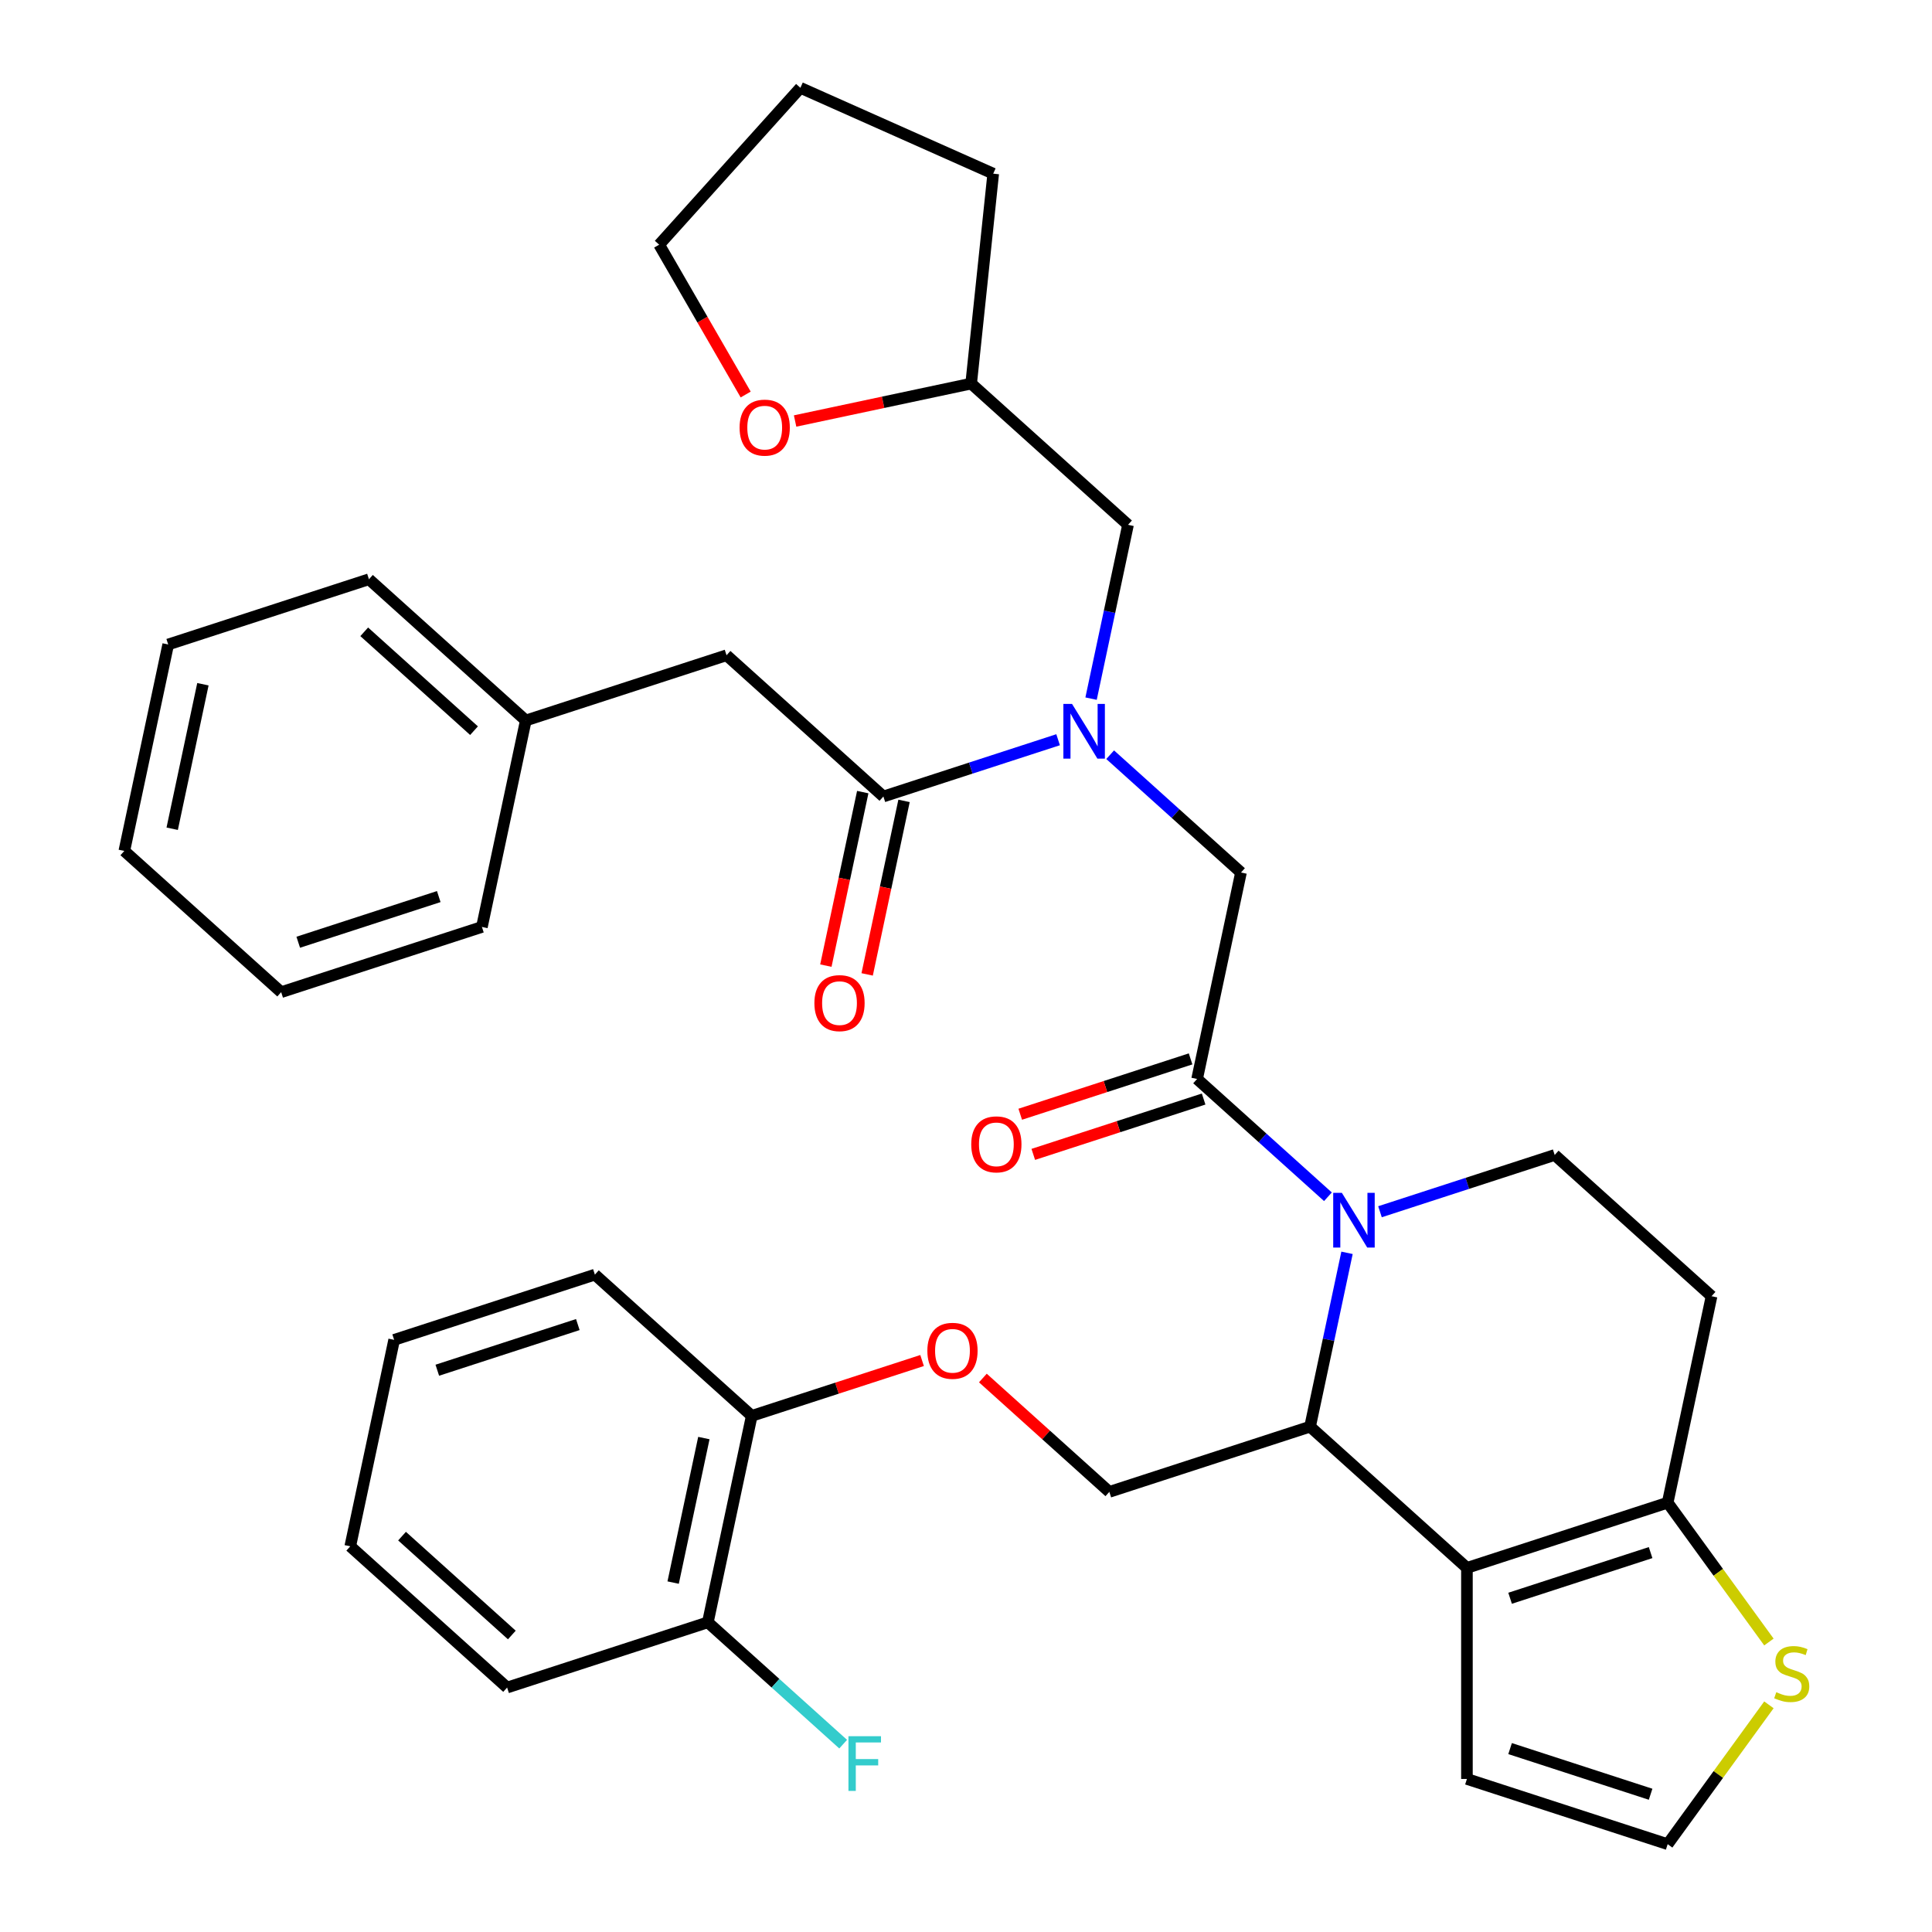 <?xml version='1.0' encoding='iso-8859-1'?>
<svg version='1.1' baseProfile='full'
              xmlns='http://www.w3.org/2000/svg'
                      xmlns:rdkit='http://www.rdkit.org/xml'
                      xmlns:xlink='http://www.w3.org/1999/xlink'
                  xml:space='preserve'
width='1000px' height='1000px' viewBox='0 0 1000 1000'>
<!-- END OF HEADER -->
<rect style='opacity:1.0;fill:#FFFFFF;stroke:none' width='1000' height='1000' x='0' y='0'> </rect>
<path class='bond-0' d='M 376.054,339.163 L 272.152,372.923' style='fill:none;fill-rule:evenodd;stroke:#000000;stroke-width:6px;stroke-linecap:butt;stroke-linejoin:miter;stroke-opacity:1' />
<path class='bond-1' d='M 376.054,339.163 L 457.242,412.265' style='fill:none;fill-rule:evenodd;stroke:#000000;stroke-width:6px;stroke-linecap:butt;stroke-linejoin:miter;stroke-opacity:1' />
<path class='bond-2' d='M 574.616,390.635 L 608.474,421.121' style='fill:none;fill-rule:evenodd;stroke:#0000FF;stroke-width:6px;stroke-linecap:butt;stroke-linejoin:miter;stroke-opacity:1' />
<path class='bond-2' d='M 608.474,421.121 L 642.333,451.608' style='fill:none;fill-rule:evenodd;stroke:#000000;stroke-width:6px;stroke-linecap:butt;stroke-linejoin:miter;stroke-opacity:1' />
<path class='bond-3' d='M 547.674,382.883 L 502.458,397.574' style='fill:none;fill-rule:evenodd;stroke:#0000FF;stroke-width:6px;stroke-linecap:butt;stroke-linejoin:miter;stroke-opacity:1' />
<path class='bond-3' d='M 502.458,397.574 L 457.242,412.265' style='fill:none;fill-rule:evenodd;stroke:#000000;stroke-width:6px;stroke-linecap:butt;stroke-linejoin:miter;stroke-opacity:1' />
<path class='bond-4' d='M 564.735,361.614 L 574.297,316.629' style='fill:none;fill-rule:evenodd;stroke:#0000FF;stroke-width:6px;stroke-linecap:butt;stroke-linejoin:miter;stroke-opacity:1' />
<path class='bond-4' d='M 574.297,316.629 L 583.859,271.643' style='fill:none;fill-rule:evenodd;stroke:#000000;stroke-width:6px;stroke-linecap:butt;stroke-linejoin:miter;stroke-opacity:1' />
<path class='bond-5' d='M 446.556,409.994 L 437.011,454.899' style='fill:none;fill-rule:evenodd;stroke:#000000;stroke-width:6px;stroke-linecap:butt;stroke-linejoin:miter;stroke-opacity:1' />
<path class='bond-5' d='M 437.011,454.899 L 427.466,499.805' style='fill:none;fill-rule:evenodd;stroke:#FF0000;stroke-width:6px;stroke-linecap:butt;stroke-linejoin:miter;stroke-opacity:1' />
<path class='bond-5' d='M 467.929,414.537 L 458.384,459.442' style='fill:none;fill-rule:evenodd;stroke:#000000;stroke-width:6px;stroke-linecap:butt;stroke-linejoin:miter;stroke-opacity:1' />
<path class='bond-5' d='M 458.384,459.442 L 448.839,504.348' style='fill:none;fill-rule:evenodd;stroke:#FF0000;stroke-width:6px;stroke-linecap:butt;stroke-linejoin:miter;stroke-opacity:1' />
<path class='bond-6' d='M 272.152,372.923 L 190.964,299.821' style='fill:none;fill-rule:evenodd;stroke:#000000;stroke-width:6px;stroke-linecap:butt;stroke-linejoin:miter;stroke-opacity:1' />
<path class='bond-6' d='M 245.353,378.196 L 188.521,327.024' style='fill:none;fill-rule:evenodd;stroke:#000000;stroke-width:6px;stroke-linecap:butt;stroke-linejoin:miter;stroke-opacity:1' />
<path class='bond-7' d='M 272.152,372.923 L 249.438,479.785' style='fill:none;fill-rule:evenodd;stroke:#000000;stroke-width:6px;stroke-linecap:butt;stroke-linejoin:miter;stroke-opacity:1' />
<path class='bond-8' d='M 190.964,299.821 L 87.061,333.581' style='fill:none;fill-rule:evenodd;stroke:#000000;stroke-width:6px;stroke-linecap:butt;stroke-linejoin:miter;stroke-opacity:1' />
<path class='bond-9' d='M 411.54,217.912 L 457.105,208.226' style='fill:none;fill-rule:evenodd;stroke:#FF0000;stroke-width:6px;stroke-linecap:butt;stroke-linejoin:miter;stroke-opacity:1' />
<path class='bond-9' d='M 457.105,208.226 L 502.671,198.541' style='fill:none;fill-rule:evenodd;stroke:#000000;stroke-width:6px;stroke-linecap:butt;stroke-linejoin:miter;stroke-opacity:1' />
<path class='bond-10' d='M 385.964,204.204 L 363.574,165.423' style='fill:none;fill-rule:evenodd;stroke:#FF0000;stroke-width:6px;stroke-linecap:butt;stroke-linejoin:miter;stroke-opacity:1' />
<path class='bond-10' d='M 363.574,165.423 L 341.184,126.643' style='fill:none;fill-rule:evenodd;stroke:#000000;stroke-width:6px;stroke-linecap:butt;stroke-linejoin:miter;stroke-opacity:1' />
<path class='bond-11' d='M 502.671,198.541 L 583.859,271.643' style='fill:none;fill-rule:evenodd;stroke:#000000;stroke-width:6px;stroke-linecap:butt;stroke-linejoin:miter;stroke-opacity:1' />
<path class='bond-12' d='M 502.671,198.541 L 514.091,89.89' style='fill:none;fill-rule:evenodd;stroke:#000000;stroke-width:6px;stroke-linecap:butt;stroke-linejoin:miter;stroke-opacity:1' />
<path class='bond-13' d='M 697.217,648.463 L 687.655,693.449' style='fill:none;fill-rule:evenodd;stroke:#0000FF;stroke-width:6px;stroke-linecap:butt;stroke-linejoin:miter;stroke-opacity:1' />
<path class='bond-13' d='M 687.655,693.449 L 678.093,738.434' style='fill:none;fill-rule:evenodd;stroke:#000000;stroke-width:6px;stroke-linecap:butt;stroke-linejoin:miter;stroke-opacity:1' />
<path class='bond-14' d='M 687.336,619.442 L 653.477,588.956' style='fill:none;fill-rule:evenodd;stroke:#0000FF;stroke-width:6px;stroke-linecap:butt;stroke-linejoin:miter;stroke-opacity:1' />
<path class='bond-14' d='M 653.477,588.956 L 619.619,558.47' style='fill:none;fill-rule:evenodd;stroke:#000000;stroke-width:6px;stroke-linecap:butt;stroke-linejoin:miter;stroke-opacity:1' />
<path class='bond-15' d='M 714.278,627.195 L 759.494,612.503' style='fill:none;fill-rule:evenodd;stroke:#0000FF;stroke-width:6px;stroke-linecap:butt;stroke-linejoin:miter;stroke-opacity:1' />
<path class='bond-15' d='M 759.494,612.503 L 804.709,597.812' style='fill:none;fill-rule:evenodd;stroke:#000000;stroke-width:6px;stroke-linecap:butt;stroke-linejoin:miter;stroke-opacity:1' />
<path class='bond-16' d='M 616.243,548.079 L 572.157,562.404' style='fill:none;fill-rule:evenodd;stroke:#000000;stroke-width:6px;stroke-linecap:butt;stroke-linejoin:miter;stroke-opacity:1' />
<path class='bond-16' d='M 572.157,562.404 L 528.072,576.728' style='fill:none;fill-rule:evenodd;stroke:#FF0000;stroke-width:6px;stroke-linecap:butt;stroke-linejoin:miter;stroke-opacity:1' />
<path class='bond-16' d='M 622.995,568.86 L 578.909,583.184' style='fill:none;fill-rule:evenodd;stroke:#000000;stroke-width:6px;stroke-linecap:butt;stroke-linejoin:miter;stroke-opacity:1' />
<path class='bond-16' d='M 578.909,583.184 L 534.824,597.508' style='fill:none;fill-rule:evenodd;stroke:#FF0000;stroke-width:6px;stroke-linecap:butt;stroke-linejoin:miter;stroke-opacity:1' />
<path class='bond-17' d='M 619.619,558.47 L 642.333,451.608' style='fill:none;fill-rule:evenodd;stroke:#000000;stroke-width:6px;stroke-linecap:butt;stroke-linejoin:miter;stroke-opacity:1' />
<path class='bond-18' d='M 678.093,738.434 L 759.281,811.536' style='fill:none;fill-rule:evenodd;stroke:#000000;stroke-width:6px;stroke-linecap:butt;stroke-linejoin:miter;stroke-opacity:1' />
<path class='bond-19' d='M 678.093,738.434 L 574.19,772.194' style='fill:none;fill-rule:evenodd;stroke:#000000;stroke-width:6px;stroke-linecap:butt;stroke-linejoin:miter;stroke-opacity:1' />
<path class='bond-20' d='M 804.709,597.812 L 885.897,670.914' style='fill:none;fill-rule:evenodd;stroke:#000000;stroke-width:6px;stroke-linecap:butt;stroke-linejoin:miter;stroke-opacity:1' />
<path class='bond-21' d='M 885.897,670.914 L 863.183,777.776' style='fill:none;fill-rule:evenodd;stroke:#000000;stroke-width:6px;stroke-linecap:butt;stroke-linejoin:miter;stroke-opacity:1' />
<path class='bond-22' d='M 759.281,811.536 L 863.183,777.776' style='fill:none;fill-rule:evenodd;stroke:#000000;stroke-width:6px;stroke-linecap:butt;stroke-linejoin:miter;stroke-opacity:1' />
<path class='bond-22' d='M 781.618,827.253 L 854.35,803.621' style='fill:none;fill-rule:evenodd;stroke:#000000;stroke-width:6px;stroke-linecap:butt;stroke-linejoin:miter;stroke-opacity:1' />
<path class='bond-23' d='M 759.281,811.536 L 759.281,920.786' style='fill:none;fill-rule:evenodd;stroke:#000000;stroke-width:6px;stroke-linecap:butt;stroke-linejoin:miter;stroke-opacity:1' />
<path class='bond-24' d='M 863.183,777.776 L 889.385,813.84' style='fill:none;fill-rule:evenodd;stroke:#000000;stroke-width:6px;stroke-linecap:butt;stroke-linejoin:miter;stroke-opacity:1' />
<path class='bond-24' d='M 889.385,813.84 L 915.587,849.904' style='fill:none;fill-rule:evenodd;stroke:#CCCC00;stroke-width:6px;stroke-linecap:butt;stroke-linejoin:miter;stroke-opacity:1' />
<path class='bond-25' d='M 915.587,882.418 L 889.385,918.482' style='fill:none;fill-rule:evenodd;stroke:#CCCC00;stroke-width:6px;stroke-linecap:butt;stroke-linejoin:miter;stroke-opacity:1' />
<path class='bond-25' d='M 889.385,918.482 L 863.183,954.545' style='fill:none;fill-rule:evenodd;stroke:#000000;stroke-width:6px;stroke-linecap:butt;stroke-linejoin:miter;stroke-opacity:1' />
<path class='bond-26' d='M 863.183,954.545 L 759.281,920.786' style='fill:none;fill-rule:evenodd;stroke:#000000;stroke-width:6px;stroke-linecap:butt;stroke-linejoin:miter;stroke-opacity:1' />
<path class='bond-26' d='M 854.35,928.701 L 781.618,905.069' style='fill:none;fill-rule:evenodd;stroke:#000000;stroke-width:6px;stroke-linecap:butt;stroke-linejoin:miter;stroke-opacity:1' />
<path class='bond-27' d='M 262.483,873.474 L 181.295,800.372' style='fill:none;fill-rule:evenodd;stroke:#000000;stroke-width:6px;stroke-linecap:butt;stroke-linejoin:miter;stroke-opacity:1' />
<path class='bond-27' d='M 264.925,846.271 L 208.094,795.099' style='fill:none;fill-rule:evenodd;stroke:#000000;stroke-width:6px;stroke-linecap:butt;stroke-linejoin:miter;stroke-opacity:1' />
<path class='bond-28' d='M 262.483,873.474 L 366.385,839.714' style='fill:none;fill-rule:evenodd;stroke:#000000;stroke-width:6px;stroke-linecap:butt;stroke-linejoin:miter;stroke-opacity:1' />
<path class='bond-29' d='M 508.733,713.256 L 541.462,742.725' style='fill:none;fill-rule:evenodd;stroke:#FF0000;stroke-width:6px;stroke-linecap:butt;stroke-linejoin:miter;stroke-opacity:1' />
<path class='bond-29' d='M 541.462,742.725 L 574.19,772.194' style='fill:none;fill-rule:evenodd;stroke:#000000;stroke-width:6px;stroke-linecap:butt;stroke-linejoin:miter;stroke-opacity:1' />
<path class='bond-30' d='M 477.271,704.203 L 433.185,718.527' style='fill:none;fill-rule:evenodd;stroke:#FF0000;stroke-width:6px;stroke-linecap:butt;stroke-linejoin:miter;stroke-opacity:1' />
<path class='bond-30' d='M 433.185,718.527 L 389.1,732.852' style='fill:none;fill-rule:evenodd;stroke:#000000;stroke-width:6px;stroke-linecap:butt;stroke-linejoin:miter;stroke-opacity:1' />
<path class='bond-31' d='M 181.295,800.372 L 204.009,693.509' style='fill:none;fill-rule:evenodd;stroke:#000000;stroke-width:6px;stroke-linecap:butt;stroke-linejoin:miter;stroke-opacity:1' />
<path class='bond-32' d='M 204.009,693.509 L 307.912,659.75' style='fill:none;fill-rule:evenodd;stroke:#000000;stroke-width:6px;stroke-linecap:butt;stroke-linejoin:miter;stroke-opacity:1' />
<path class='bond-32' d='M 226.346,709.226 L 299.078,685.594' style='fill:none;fill-rule:evenodd;stroke:#000000;stroke-width:6px;stroke-linecap:butt;stroke-linejoin:miter;stroke-opacity:1' />
<path class='bond-33' d='M 307.912,659.75 L 389.1,732.852' style='fill:none;fill-rule:evenodd;stroke:#000000;stroke-width:6px;stroke-linecap:butt;stroke-linejoin:miter;stroke-opacity:1' />
<path class='bond-34' d='M 389.1,732.852 L 366.385,839.714' style='fill:none;fill-rule:evenodd;stroke:#000000;stroke-width:6px;stroke-linecap:butt;stroke-linejoin:miter;stroke-opacity:1' />
<path class='bond-34' d='M 364.32,744.338 L 348.42,819.142' style='fill:none;fill-rule:evenodd;stroke:#000000;stroke-width:6px;stroke-linecap:butt;stroke-linejoin:miter;stroke-opacity:1' />
<path class='bond-35' d='M 366.385,839.714 L 401.404,871.244' style='fill:none;fill-rule:evenodd;stroke:#000000;stroke-width:6px;stroke-linecap:butt;stroke-linejoin:miter;stroke-opacity:1' />
<path class='bond-35' d='M 401.404,871.244 L 436.422,902.775' style='fill:none;fill-rule:evenodd;stroke:#33CCCC;stroke-width:6px;stroke-linecap:butt;stroke-linejoin:miter;stroke-opacity:1' />
<path class='bond-36' d='M 341.184,126.643 L 414.286,45.455' style='fill:none;fill-rule:evenodd;stroke:#000000;stroke-width:6px;stroke-linecap:butt;stroke-linejoin:miter;stroke-opacity:1' />
<path class='bond-37' d='M 514.091,89.89 L 414.286,45.455' style='fill:none;fill-rule:evenodd;stroke:#000000;stroke-width:6px;stroke-linecap:butt;stroke-linejoin:miter;stroke-opacity:1' />
<path class='bond-38' d='M 249.438,479.785 L 145.535,513.545' style='fill:none;fill-rule:evenodd;stroke:#000000;stroke-width:6px;stroke-linecap:butt;stroke-linejoin:miter;stroke-opacity:1' />
<path class='bond-38' d='M 227.1,464.069 L 154.369,487.701' style='fill:none;fill-rule:evenodd;stroke:#000000;stroke-width:6px;stroke-linecap:butt;stroke-linejoin:miter;stroke-opacity:1' />
<path class='bond-39' d='M 145.535,513.545 L 64.347,440.443' style='fill:none;fill-rule:evenodd;stroke:#000000;stroke-width:6px;stroke-linecap:butt;stroke-linejoin:miter;stroke-opacity:1' />
<path class='bond-40' d='M 87.061,333.581 L 64.347,440.443' style='fill:none;fill-rule:evenodd;stroke:#000000;stroke-width:6px;stroke-linecap:butt;stroke-linejoin:miter;stroke-opacity:1' />
<path class='bond-40' d='M 105.027,354.153 L 89.127,428.957' style='fill:none;fill-rule:evenodd;stroke:#000000;stroke-width:6px;stroke-linecap:butt;stroke-linejoin:miter;stroke-opacity:1' />
<path  class='atom-1' d='M 554.885 364.345
L 564.165 379.345
Q 565.085 380.825, 566.565 383.505
Q 568.045 386.185, 568.125 386.345
L 568.125 364.345
L 571.885 364.345
L 571.885 392.665
L 568.005 392.665
L 558.045 376.265
Q 556.885 374.345, 555.645 372.145
Q 554.445 369.945, 554.085 369.265
L 554.085 392.665
L 550.405 392.665
L 550.405 364.345
L 554.885 364.345
' fill='#0000FF'/>
<path  class='atom-3' d='M 421.528 519.207
Q 421.528 512.407, 424.888 508.607
Q 428.248 504.807, 434.528 504.807
Q 440.808 504.807, 444.168 508.607
Q 447.528 512.407, 447.528 519.207
Q 447.528 526.087, 444.128 530.007
Q 440.728 533.887, 434.528 533.887
Q 428.288 533.887, 424.888 530.007
Q 421.528 526.127, 421.528 519.207
M 434.528 530.687
Q 438.848 530.687, 441.168 527.807
Q 443.528 524.887, 443.528 519.207
Q 443.528 513.647, 441.168 510.847
Q 438.848 508.007, 434.528 508.007
Q 430.208 508.007, 427.848 510.807
Q 425.528 513.607, 425.528 519.207
Q 425.528 524.927, 427.848 527.807
Q 430.208 530.687, 434.528 530.687
' fill='#FF0000'/>
<path  class='atom-6' d='M 382.809 221.335
Q 382.809 214.535, 386.169 210.735
Q 389.529 206.935, 395.809 206.935
Q 402.089 206.935, 405.449 210.735
Q 408.809 214.535, 408.809 221.335
Q 408.809 228.215, 405.409 232.135
Q 402.009 236.015, 395.809 236.015
Q 389.569 236.015, 386.169 232.135
Q 382.809 228.255, 382.809 221.335
M 395.809 232.815
Q 400.129 232.815, 402.449 229.935
Q 404.809 227.015, 404.809 221.335
Q 404.809 215.775, 402.449 212.975
Q 400.129 210.135, 395.809 210.135
Q 391.489 210.135, 389.129 212.935
Q 386.809 215.735, 386.809 221.335
Q 386.809 227.055, 389.129 229.935
Q 391.489 232.815, 395.809 232.815
' fill='#FF0000'/>
<path  class='atom-8' d='M 694.547 617.412
L 703.827 632.412
Q 704.747 633.892, 706.227 636.572
Q 707.707 639.252, 707.787 639.412
L 707.787 617.412
L 711.547 617.412
L 711.547 645.732
L 707.667 645.732
L 697.707 629.332
Q 696.547 627.412, 695.307 625.212
Q 694.107 623.012, 693.747 622.332
L 693.747 645.732
L 690.067 645.732
L 690.067 617.412
L 694.547 617.412
' fill='#0000FF'/>
<path  class='atom-10' d='M 502.716 592.31
Q 502.716 585.51, 506.076 581.71
Q 509.436 577.91, 515.716 577.91
Q 521.996 577.91, 525.356 581.71
Q 528.716 585.51, 528.716 592.31
Q 528.716 599.19, 525.316 603.11
Q 521.916 606.99, 515.716 606.99
Q 509.476 606.99, 506.076 603.11
Q 502.716 599.23, 502.716 592.31
M 515.716 603.79
Q 520.036 603.79, 522.356 600.91
Q 524.716 597.99, 524.716 592.31
Q 524.716 586.75, 522.356 583.95
Q 520.036 581.11, 515.716 581.11
Q 511.396 581.11, 509.036 583.91
Q 506.716 586.71, 506.716 592.31
Q 506.716 598.03, 509.036 600.91
Q 511.396 603.79, 515.716 603.79
' fill='#FF0000'/>
<path  class='atom-17' d='M 919.398 875.881
Q 919.718 876.001, 921.038 876.561
Q 922.358 877.121, 923.798 877.481
Q 925.278 877.801, 926.718 877.801
Q 929.398 877.801, 930.958 876.521
Q 932.518 875.201, 932.518 872.921
Q 932.518 871.361, 931.718 870.401
Q 930.958 869.441, 929.758 868.921
Q 928.558 868.401, 926.558 867.801
Q 924.038 867.041, 922.518 866.321
Q 921.038 865.601, 919.958 864.081
Q 918.918 862.561, 918.918 860.001
Q 918.918 856.441, 921.318 854.241
Q 923.758 852.041, 928.558 852.041
Q 931.838 852.041, 935.558 853.601
L 934.638 856.681
Q 931.238 855.281, 928.678 855.281
Q 925.918 855.281, 924.398 856.441
Q 922.878 857.561, 922.918 859.521
Q 922.918 861.041, 923.678 861.961
Q 924.478 862.881, 925.598 863.401
Q 926.758 863.921, 928.678 864.521
Q 931.238 865.321, 932.758 866.121
Q 934.278 866.921, 935.358 868.561
Q 936.478 870.161, 936.478 872.921
Q 936.478 876.841, 933.838 878.961
Q 931.238 881.041, 926.878 881.041
Q 924.358 881.041, 922.438 880.481
Q 920.558 879.961, 918.318 879.041
L 919.398 875.881
' fill='#CCCC00'/>
<path  class='atom-21' d='M 480.002 699.172
Q 480.002 692.372, 483.362 688.572
Q 486.722 684.772, 493.002 684.772
Q 499.282 684.772, 502.642 688.572
Q 506.002 692.372, 506.002 699.172
Q 506.002 706.052, 502.602 709.972
Q 499.202 713.852, 493.002 713.852
Q 486.762 713.852, 483.362 709.972
Q 480.002 706.092, 480.002 699.172
M 493.002 710.652
Q 497.322 710.652, 499.642 707.772
Q 502.002 704.852, 502.002 699.172
Q 502.002 693.612, 499.642 690.812
Q 497.322 687.972, 493.002 687.972
Q 488.682 687.972, 486.322 690.772
Q 484.002 693.572, 484.002 699.172
Q 484.002 704.892, 486.322 707.772
Q 488.682 710.652, 493.002 710.652
' fill='#FF0000'/>
<path  class='atom-28' d='M 439.154 898.656
L 455.994 898.656
L 455.994 901.896
L 442.954 901.896
L 442.954 910.496
L 454.554 910.496
L 454.554 913.776
L 442.954 913.776
L 442.954 926.976
L 439.154 926.976
L 439.154 898.656
' fill='#33CCCC'/>
</svg>

